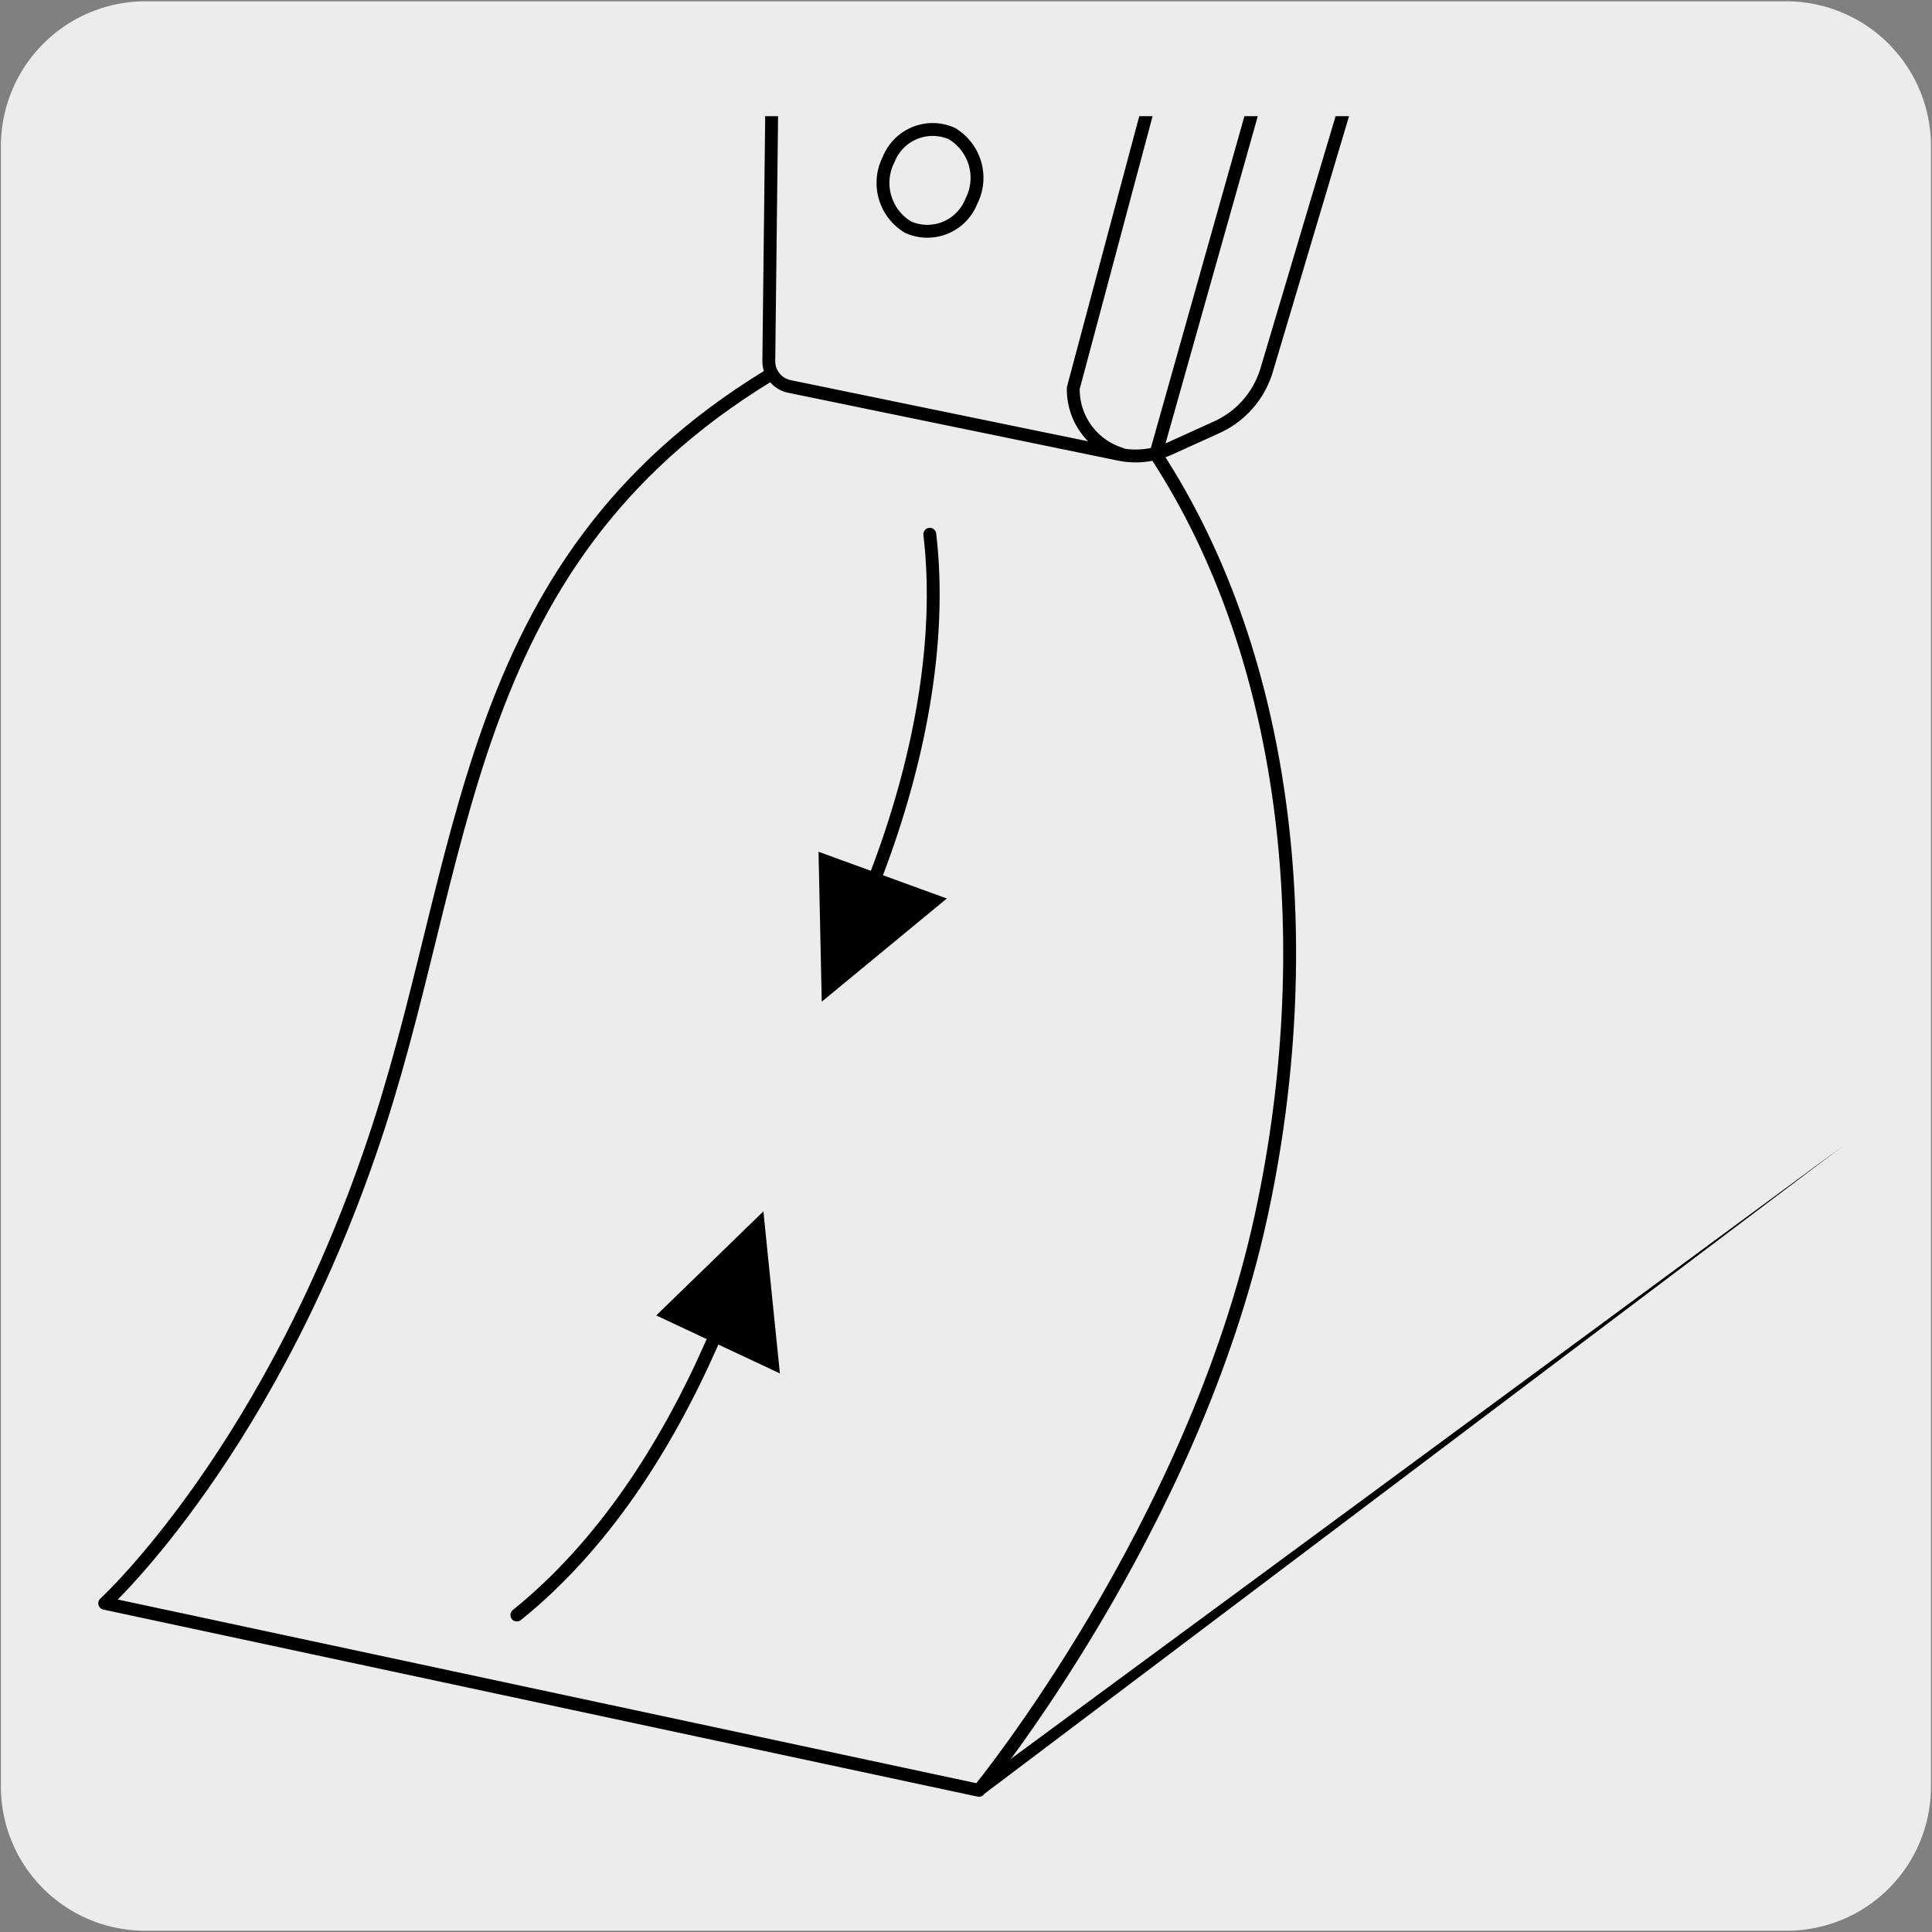 <svg xmlns="http://www.w3.org/2000/svg" xmlns:xlink="http://www.w3.org/1999/xlink" viewBox="0 0 150 150"><rect x="0" y="0" width="150" height="150" fill="#808080" stroke="none"/><defs><style>.cls-1,.cls-4{fill:none;}.cls-2,.cls-5{fill:#edecec;}.cls-3{clip-path:url(#clip-path);}.cls-4,.cls-5{stroke:#000;stroke-linecap:round;stroke-linejoin:round;}</style><clipPath id="clip-path"><rect class="cls-1" x="7.09" y="9.02" width="135.96" height="131.96"/></clipPath></defs><title>15850-03</title><g id="Capa_2" data-name="Capa 2"><path class="cls-2" d="M11.32.1H138.64a11.25,11.25,0,0,1,11.28,11.21v127.4a11.19,11.19,0,0,1-11.2,11.19H11.27A11.19,11.19,0,0,1,.07,138.71h0V11.34A11.24,11.24,0,0,1,11.32.1Z"/></g><g id="Capa_3" data-name="Capa 3"><g class="cls-3"><path class="cls-4" d="M90.31,33.16,88,32.63,75.38,30l-8.61-1.5-4.7-.72c-26,14.31-25.45,37.35-32.63,59.55-8.12,25.09-21.31,37.15-21.31,37.15L76,139s16.65-20.36,21.91-44.58c4.46-20.5,2.42-43-8.19-59.18Z"/><polygon points="63.8 77.77 73.51 69.76 63.55 66.13 63.8 77.77"/><path class="cls-4" d="M72.19,41.48c1,8.52-.93,17.92-4.08,26.23"/><polygon points="59.27 94.05 60.55 106.63 50.95 102.13 59.27 94.05"/><path class="cls-4" d="M40.13,125.39c6.65-5.36,11.58-13,15.16-21.14"/><path class="cls-5" d="M60.83-70.73,59.69,28.05A2,2,0,0,0,61.27,30l25.62,5.27a6.38,6.38,0,0,0,3.9-.43l3.66-1.66a7.09,7.09,0,0,0,3.89-4.44l28.07-94.18"/><line class="cls-5" x1="89.75" y1="35.21" x2="117.26" y2="-62.36"/><path class="cls-5" d="M108.33-63.46l-25,93.59a5.25,5.25,0,0,0,3.64,5.1"/><path class="cls-5" d="M75.41,15.64a3.67,3.67,0,0,1-4.9,2A4,4,0,0,1,69,12.37a3.67,3.67,0,0,1,4.9-2A4,4,0,0,1,75.41,15.64Z"/><path d="M75.74,138.58,143.05,89,76.31,139.36a.48.48,0,0,1-.57-.78h0"/></g></g></svg>
